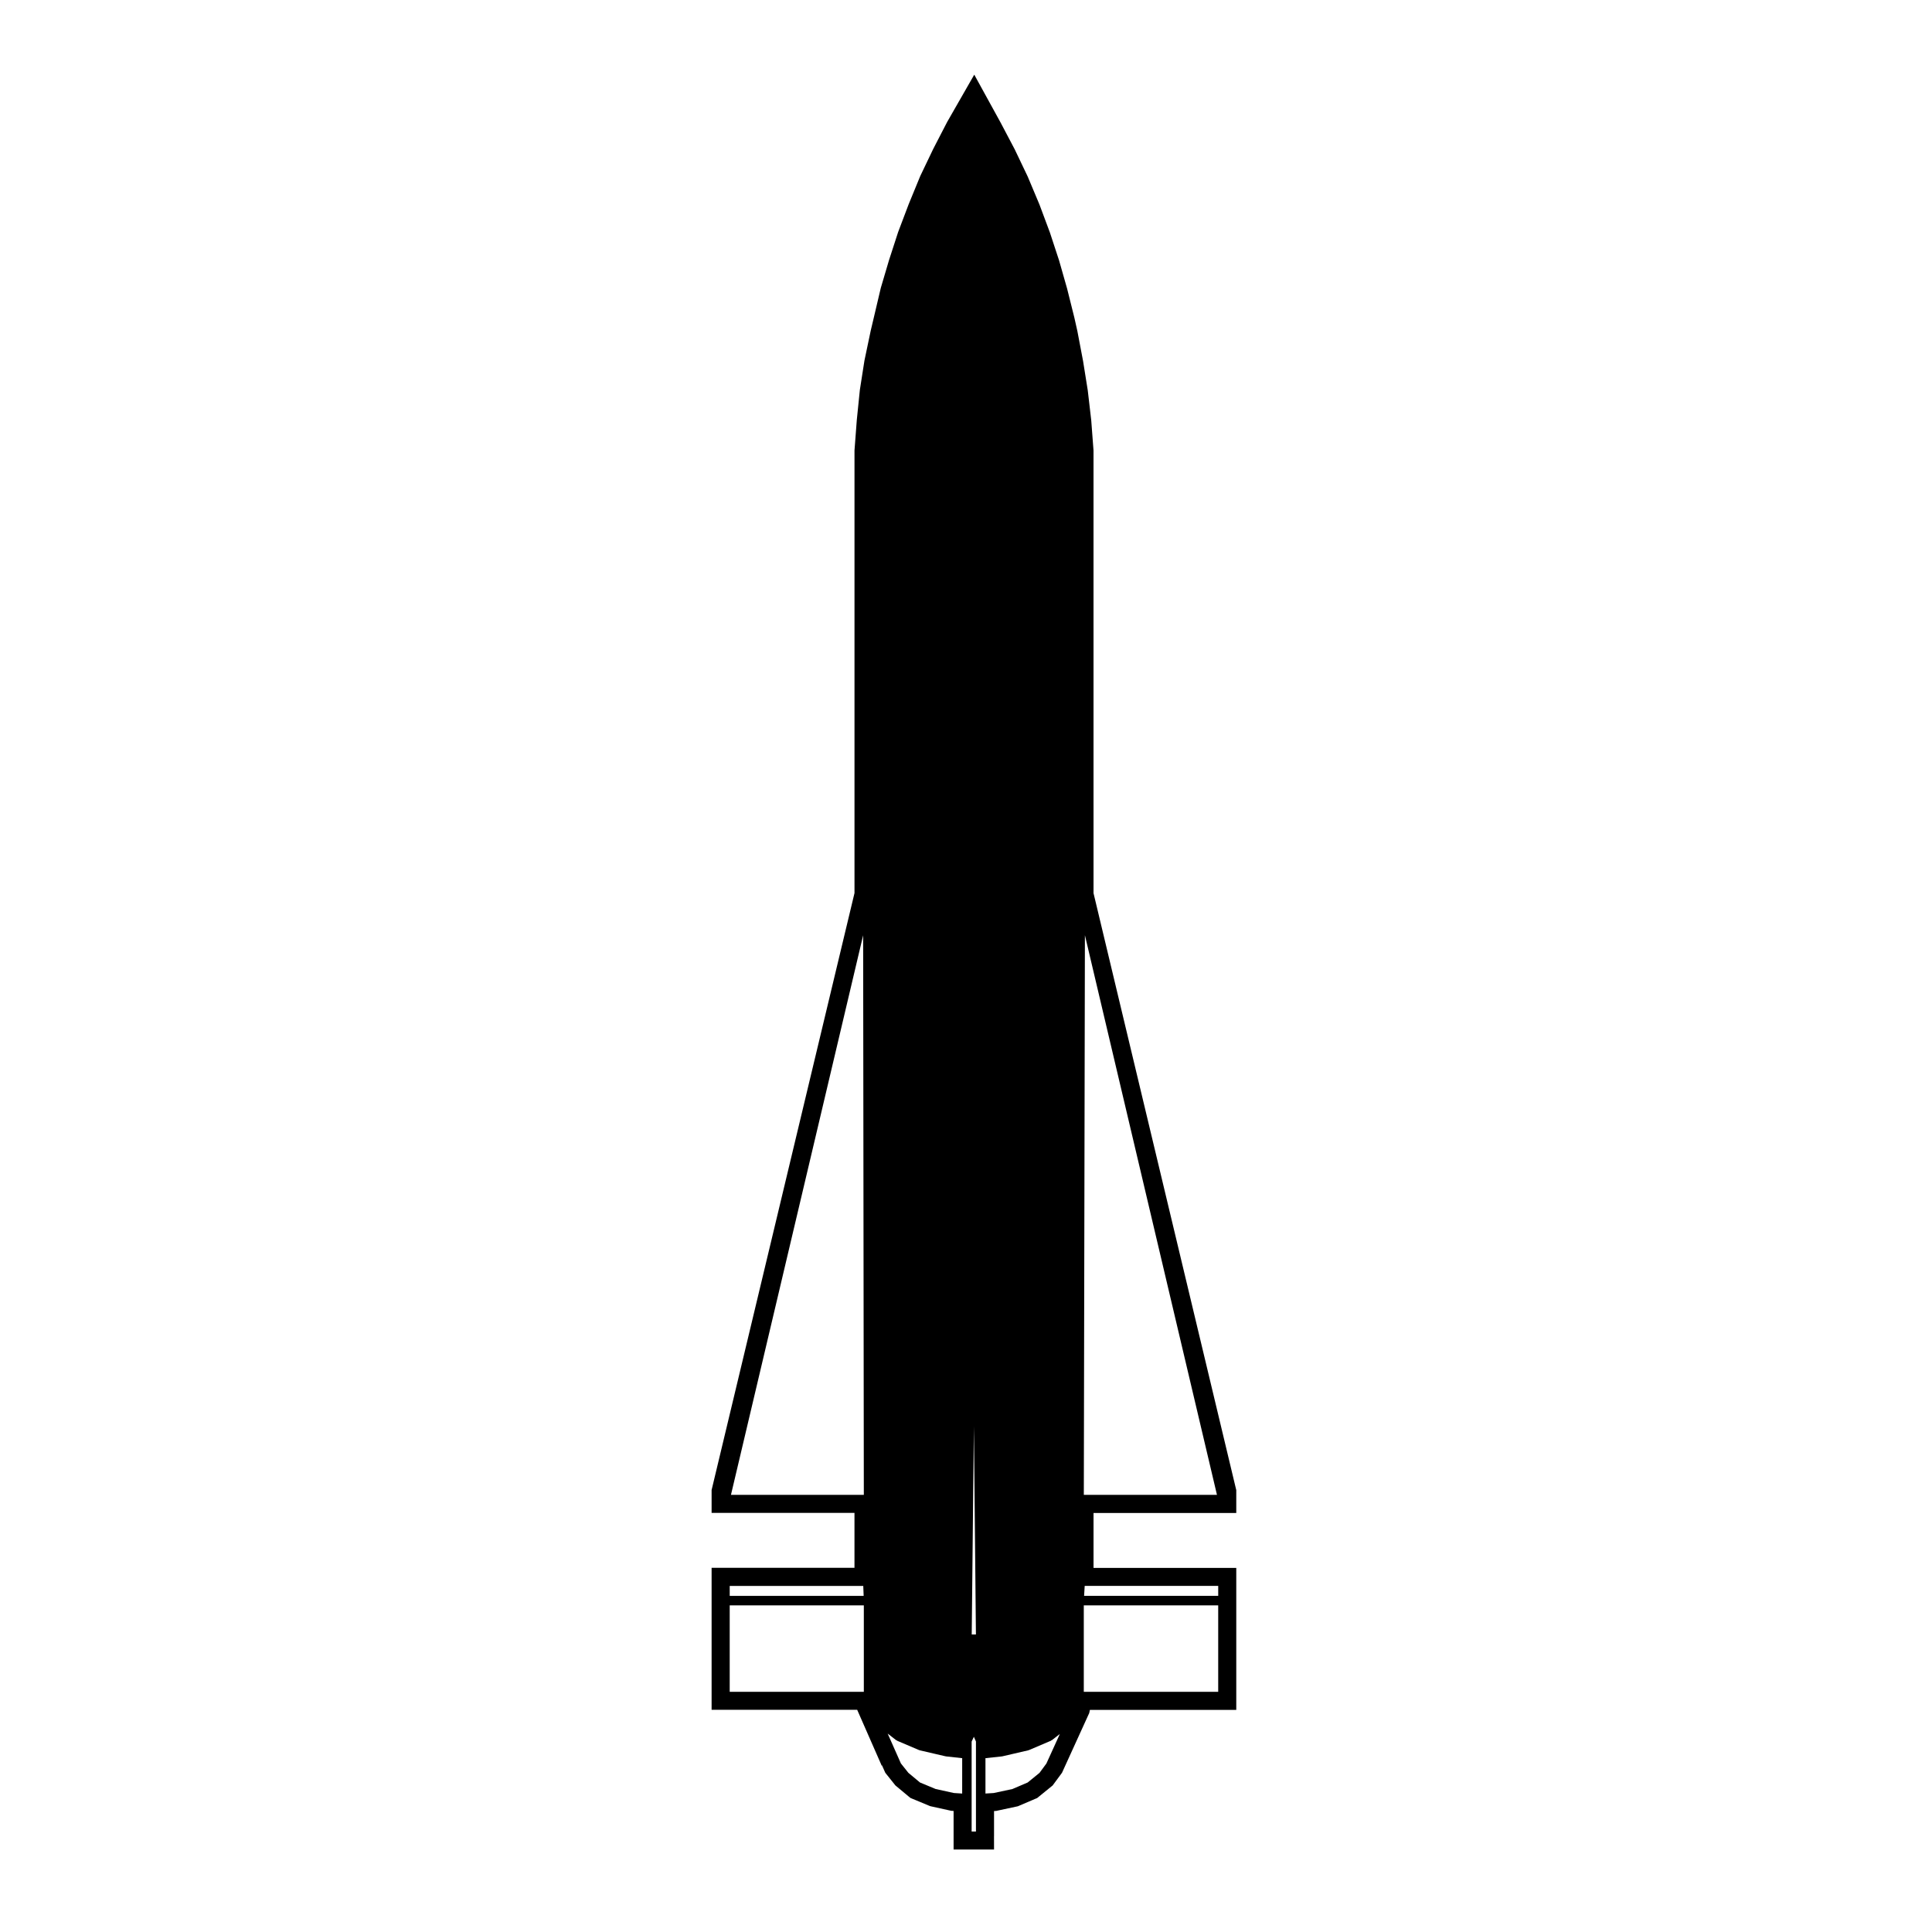 <?xml version="1.0" encoding="UTF-8"?>
<!-- Uploaded to: SVG Repo, www.svgrepo.com, Generator: SVG Repo Mixer Tools -->
<svg fill="#000000" width="800px" height="800px" version="1.1" viewBox="144 144 512 512" xmlns="http://www.w3.org/2000/svg">
 <path d="m407.43 630.64v-6.691l0.324-0.023 0.258-0.016 0.25-0.055 5.152-1.102 0.332-0.074 0.312-0.133 4.328-1.848 0.465-0.191 0.383-0.312 3.387-2.754 0.344-0.281 0.266-0.359 2.004-2.715 0.215-0.297 0.152-0.336 6.887-15.113 0.168-0.363 0.082-0.387 0.098-0.449h38.789v-37.633h-37.828v-14.555h37.828v-6.066l-0.102-0.406-37.727-157.78-0.004-117.21v-0.133l-0.012-0.133-0.59-7.836-0.922-7.934-1.238-7.75-1.516-7.969-0.812-3.617-1.91-7.644-2.117-7.43-2.438-7.422-2.766-7.41-3.117-7.422-3.449-7.223-3.762-7.133-3.926-7.141-3.027-5.508-3.125 5.457-4.055 7.082-3.691 7.141-3.438 7.184-3.066 7.461-2.793 7.371-2.418 7.445-2.191 7.41-1.824 7.75-0.828 3.496-1.672 7.961-1.215 7.777-0.812 7.981-0.598 7.918-0.012 0.133v117.32l-37.766 157.78-0.102 0.402v6.07h37.863v14.555h-37.863v37.633h38.578l6.539 14.895v-0.258l0.727 1.641 0.188 0.418 0.281 0.352 2.168 2.715 0.223 0.281 0.277 0.23 3.305 2.754 0.414 0.336 0.492 0.207 4.449 1.848 0.289 0.117 0.309 0.07 4.996 1.102 0.262 0.059 0.273 0.016 0.359 0.023v10.219h10.719l-0.008-3.5zm59.41-66.359v2.637h-35.543l0.16-2.637zm-35.328-172.45 34.996 148.32h-35.285zm-0.297 177.61h35.621v22.91h-35.621zm-93.836-5.156h35.395l0.102 2.637h-35.492zm35.543 28.066h-35.543v-22.91h35.543zm-35.211-52.195 35.031-148.3 0.18 148.3zm61.27 79.152-2.211-0.145-4.816-1.059-4.152-1.727-3.074-2.562-1.98-2.484-3.508-7.918 2.238 1.742c0.051 0.039 0.121 0.031 0.176 0.059 0.047 0.031 0.055 0.09 0.105 0.105l5.824 2.481c0.055 0.02 0.109 0.02 0.168 0.035 0.02 0.004 0.023 0.023 0.047 0.031l6.769 1.57c0.047 0.012 0.09 0.012 0.133 0.016 0.004 0 0.012 0.012 0.016 0.012l4.273 0.469-0.004 9.375zm3.109-97.336 0.539 55.184h-1.113zm0.547 86.828v20.582h-1.145v-23.848l0.594-1.27 0.551 1.254zm2.519 10.504v-9.371l4.383-0.469c0.016 0 0.02-0.016 0.031-0.016 0.039-0.004 0.082-0.004 0.121-0.016l6.769-1.57c0.02-0.004 0.023-0.023 0.047-0.031 0.055-0.016 0.105-0.016 0.168-0.035l5.824-2.481c0.051-0.02 0.059-0.082 0.105-0.105 0.055-0.031 0.121-0.02 0.172-0.059l2.098-1.633-3.566 7.828-1.828 2.481-3.141 2.555-4.039 1.727-4.953 1.059z"/>
</svg>
